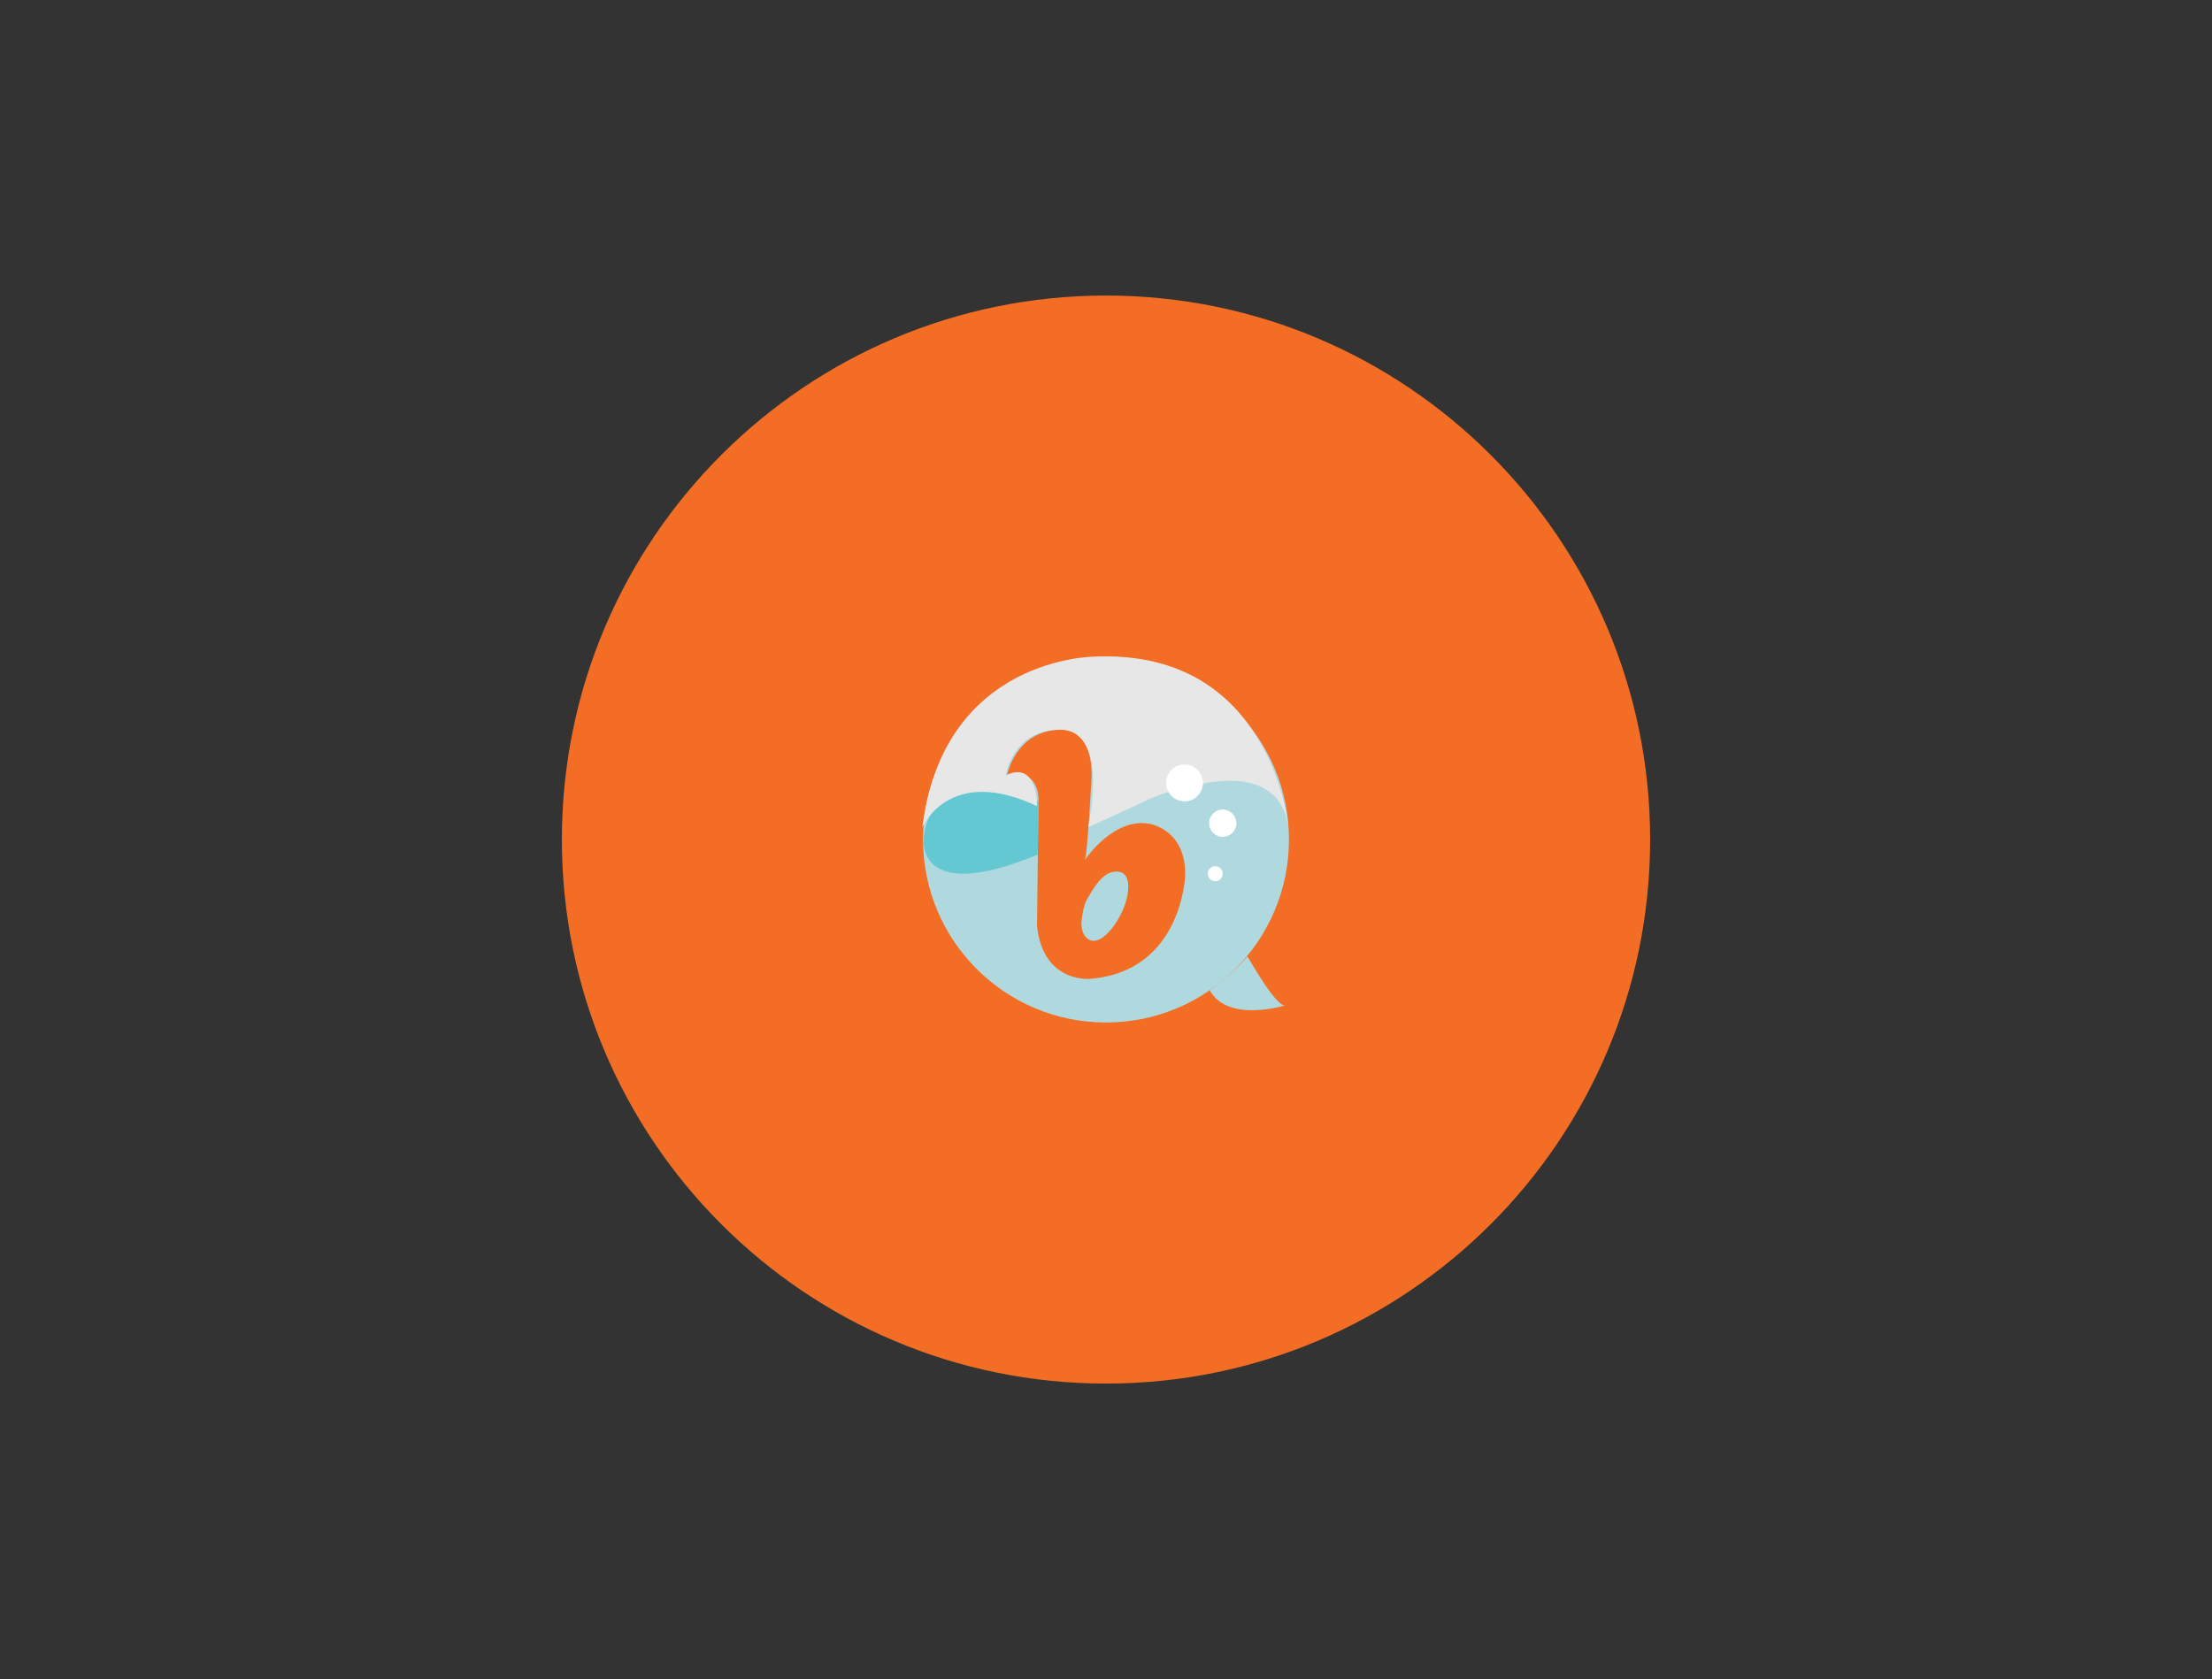 <?xml version="1.0" encoding="utf-8"?>
<!-- Generator: Adobe Illustrator 25.0.1, SVG Export Plug-In . SVG Version: 6.00 Build 0)  -->
<svg version="1.0" id="Layer_1" xmlns="http://www.w3.org/2000/svg" xmlns:xlink="http://www.w3.org/1999/xlink" x="0px" y="0px"
	 viewBox="0 0 324 246" style="enable-background:new 0 0 324 246;" xml:space="preserve">
<rect x="0" y="0" width="324" height="246" fill="#333333" stroke="none"/>
<style type="text/css">
	.st0{fill:#F36E24;}
	.st1{fill:#B0D9DF;}
	.st2{fill:#64C8D3;}
	.st3{fill:#E8E7E7;}
	.st4{fill:#FFFFFF;}
</style>
<g>
	<path class="st0" d="M162,43.3L162,43.3c-44,0-79.7,35.7-79.7,79.7l0,0c0,44,35.7,79.7,79.7,79.7l0,0c44,0,79.7-35.7,79.7-79.7l0,0
		C241.7,79,206,43.3,162,43.3z"/>
</g>
<g>
	<circle class="st1" cx="162" cy="123" r="26.8"/>
	<path class="st1" d="M188.2,147.3c0,0-8.3,2.6-11-2.2c0,0,3.8-2.8,5.5-5C182.7,140,186.7,147.3,188.2,147.3z"/>
	<path class="st0" d="M168.4,120.7c-5.2-1-9.3,5-9.5,5.3c0.4-0.8,1-12.4,1-12.4c0-7.2-4.5-6.7-4.5-6.7c-6.7,0.1-7.9,6.7-7.9,6.7
		c4.9-1.2,4.6,3.7,4.6,3.7l-0.2,18.4c0.9,8.4,7.8,7.7,7.8,7.7c13.5-1.1,13.9-15.2,13.9-15.2C173.7,121.5,168.4,120.7,168.4,120.7z
		 M165.1,131.4c-0.5,2.1-1.7,4.4-3.4,5.8c-2,1.6-3.4-0.1-3.3-2.1c0.1-1,0.3-2.4,0.8-3.3c0.8-1.4,2.2-4,4.1-4.1
		C165.5,127.5,165.4,129.9,165.1,131.4z"/>
	<path class="st2" d="M152.1,117.4c0,0-16.1-5.7-16.8,5.6c0,0-1.1,9.6,16.7,2.2L152.1,117.4z"/>
	<path class="st3" d="M159.4,121.2l7.4-3.4c0,0,4.2-2.1,5.4-1.9c0,0,15-5.8,16.5,5.3c0,0-2.3-26.1-28.3-25c0,0-22.2-0.1-25.3,25
		c0,0,3.9-9.2,16.8-3.1c0,0,0.1-6.8-4.6-4.5c0,0,1-6.7,7.9-6.7C155.4,107,162.3,105.8,159.4,121.2z"/>
	<circle class="st4" cx="173.5" cy="114.7" r="2.7"/>
	<circle class="st4" cx="179.1" cy="120.6" r="2"/>
	<circle class="st4" cx="178" cy="128" r="1.1"/>
</g>
</svg>
